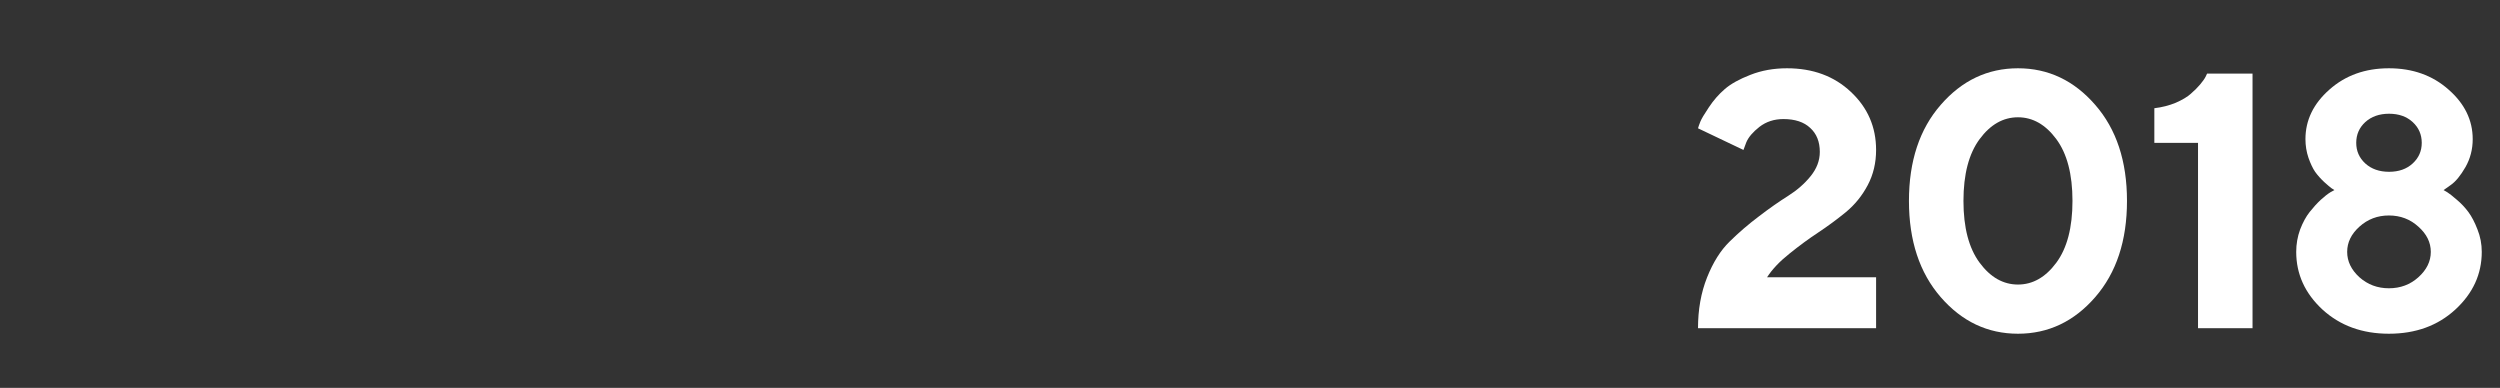 <?xml version="1.0" encoding="UTF-8"?> <svg xmlns="http://www.w3.org/2000/svg" width="825" height="128" viewBox="0 0 825 128" fill="none"><rect x="0" y="0" width="825" height="128" fill="#333333" stroke="none"/><path d="M778.61 91.497C781.345 93.919 784.587 95.13 788.337 95.13C792.126 95.13 795.368 93.919 798.063 91.497C800.798 89.036 802.165 86.243 802.165 83.118C802.165 79.993 800.798 77.22 798.063 74.798C795.368 72.337 792.126 71.107 788.337 71.107C784.587 71.107 781.345 72.337 778.61 74.798C775.915 77.22 774.567 79.993 774.567 83.118C774.567 86.243 775.915 89.036 778.61 91.497ZM780.544 53.939C782.575 55.775 785.192 56.693 788.396 56.693C791.599 56.693 794.196 55.775 796.188 53.939C798.181 52.103 799.177 49.837 799.177 47.142C799.177 44.407 798.181 42.122 796.188 40.286C794.196 38.45 791.599 37.532 788.396 37.532C785.192 37.532 782.575 38.45 780.544 40.286C778.552 42.122 777.556 44.407 777.556 47.142C777.556 49.837 778.552 52.103 780.544 53.939ZM810.251 102.161C804.47 107.474 797.165 110.13 788.337 110.13C779.548 110.13 772.243 107.474 766.423 102.161C760.642 96.81 757.751 90.462 757.751 83.118C757.751 80.54 758.181 78.079 759.04 75.736C759.938 73.392 760.993 71.458 762.204 69.935C763.415 68.411 764.626 67.083 765.837 65.95C767.087 64.817 768.161 63.978 769.06 63.431L770.349 62.728C770.114 62.571 769.782 62.357 769.353 62.083C768.923 61.771 768.142 61.107 767.009 60.091C765.876 59.036 764.88 57.923 764.021 56.751C763.2 55.54 762.458 53.978 761.794 52.064C761.13 50.111 760.798 48.06 760.798 45.911C760.798 39.661 763.435 34.212 768.708 29.564C773.981 24.876 780.524 22.532 788.337 22.532C796.188 22.532 802.751 24.876 808.024 29.564C813.337 34.212 815.993 39.661 815.993 45.911C815.993 49.271 815.192 52.357 813.591 55.169C811.989 57.943 810.388 59.896 808.786 61.028L806.384 62.728C806.696 62.884 807.126 63.138 807.673 63.489C808.259 63.841 809.274 64.642 810.72 65.892C812.204 67.142 813.493 68.509 814.587 69.993C815.681 71.478 816.677 73.392 817.575 75.736C818.513 78.079 818.981 80.54 818.981 83.118C818.981 90.462 816.071 96.81 810.251 102.161Z" fill="white"></path><path d="M728.335 24.29H743.335V108.314H725.347V47.142H710.933V35.716C713.511 35.403 715.874 34.798 718.022 33.9C720.171 32.962 721.831 31.966 723.003 30.911C724.214 29.857 725.229 28.841 726.05 27.864C726.909 26.849 727.515 25.989 727.866 25.286L728.335 24.29Z" fill="white"></path><path d="M653.273 45.911C649.719 50.716 647.941 57.513 647.941 66.302C647.941 75.091 649.719 81.888 653.273 86.692C656.828 91.497 661.047 93.9 665.93 93.9C670.812 93.9 675.031 91.497 678.586 86.692C682.141 81.888 683.918 75.091 683.918 66.302C683.918 57.513 682.141 50.716 678.586 45.911C675.031 41.107 670.812 38.704 665.93 38.704C661.047 38.704 656.828 41.107 653.273 45.911ZM691.418 34.603C698.41 42.611 701.906 53.177 701.906 66.302C701.906 79.427 698.41 90.013 691.418 98.06C684.426 106.107 675.93 110.13 665.93 110.13C655.93 110.13 647.434 106.107 640.441 98.06C633.449 90.013 629.953 79.427 629.953 66.302C629.953 53.177 633.449 42.611 640.441 34.603C647.434 26.556 655.93 22.532 665.93 22.532C675.93 22.532 684.426 26.556 691.418 34.603Z" fill="white"></path><path d="M619.111 108.314H560.342C560.342 102.142 561.338 96.556 563.33 91.556C565.322 86.556 567.803 82.611 570.771 79.72C573.74 76.79 576.963 74.017 580.439 71.4C583.916 68.743 587.119 66.497 590.049 64.661C593.018 62.786 595.498 60.618 597.49 58.157C599.521 55.657 600.537 52.982 600.537 50.13C600.537 46.771 599.482 44.134 597.373 42.22C595.303 40.267 592.354 39.29 588.525 39.29C585.479 39.29 582.842 40.15 580.615 41.868C578.428 43.587 576.982 45.286 576.279 46.966L575.342 49.486L560.342 42.337C560.498 41.79 560.752 41.068 561.104 40.169C561.455 39.271 562.393 37.689 563.916 35.423C565.439 33.118 567.197 31.107 569.189 29.388C571.182 27.669 573.994 26.107 577.627 24.7C581.299 23.255 585.322 22.532 589.697 22.532C598.252 22.532 605.283 25.13 610.791 30.325C616.338 35.521 619.111 41.907 619.111 49.486C619.111 53.743 618.193 57.611 616.357 61.087C614.521 64.564 612.119 67.532 609.15 69.993C606.182 72.415 603.135 74.661 600.01 76.732C596.924 78.763 593.76 81.087 590.518 83.704C587.275 86.282 584.814 88.88 583.135 91.497H619.111V108.314Z" fill="white"></path></svg> 